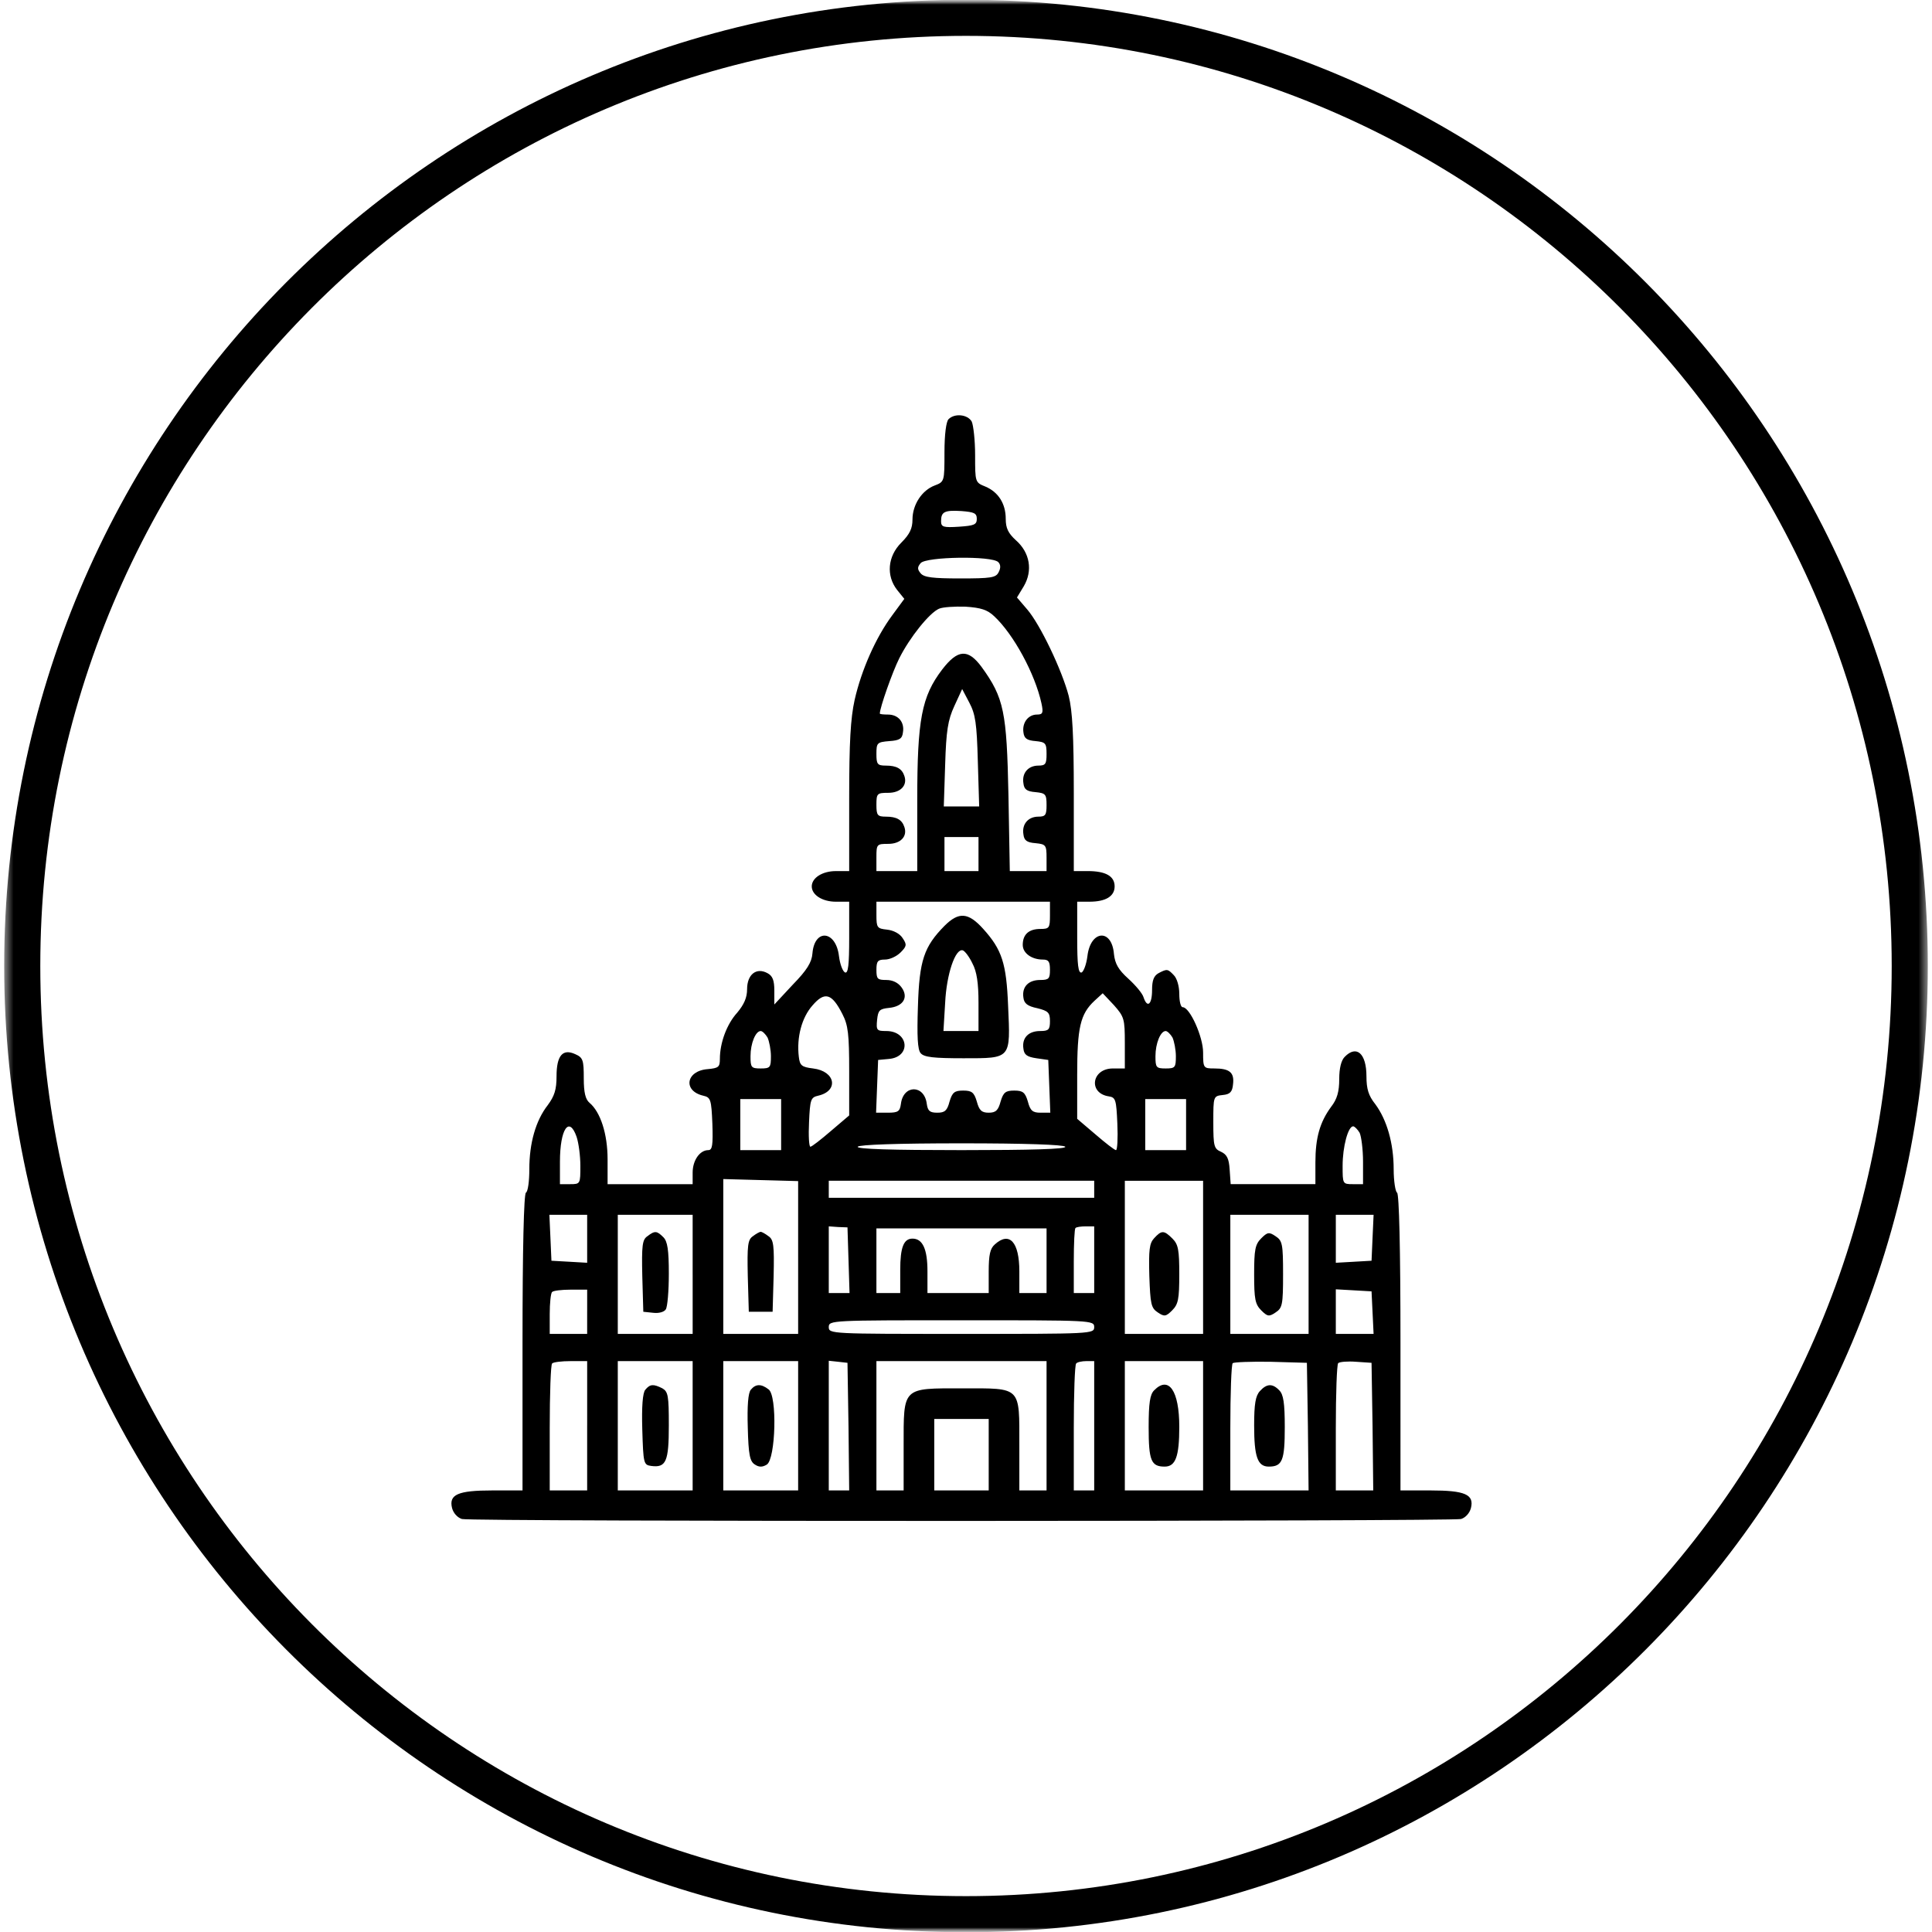 <svg xmlns="http://www.w3.org/2000/svg" width="214" height="214" fill="none"><g clip-path="url(#a)"><mask id="b" width="214" height="214" x="0" y="0" maskUnits="userSpaceOnUse" style="mask-type:luminance"><path fill="#fff" d="M0 0h214v214H0V0Z"/></mask><g mask="url(#b)"><mask id="c" width="214" height="214" x="0" y="0" maskUnits="userSpaceOnUse" style="mask-type:luminance"><path fill="#fff" d="M213.5 0H.5v214h213V0Z"/></mask><g mask="url(#c)"><path stroke="#000" stroke-width="4" d="M107 212.028c57.734 0 104.537-47.023 104.537-105.028S164.734 1.972 107 1.972C49.266 1.972 2.463 48.995 2.463 107S49.266 212.028 107 212.028Z"/></g></g><path fill="#000" d="M105.068 46.43c-.264.264-.453 1.659-.453 3.694 0 3.204 0 3.242-1.093 3.656-1.394.528-2.45 2.111-2.45 3.77 0 .98-.301 1.62-1.244 2.563-1.507 1.508-1.696 3.656-.452 5.24l.792.98-1.357 1.846c-1.81 2.45-3.393 6.031-4.147 9.348-.452 2.035-.603 4.712-.603 10.818v8.142h-1.47c-1.507 0-2.676.754-2.676 1.696s1.168 1.696 2.676 1.696h1.47v3.996c0 3.015-.113 3.957-.452 3.844-.264-.113-.566-.904-.679-1.809-.339-2.865-2.714-3.091-2.94-.301-.075.98-.603 1.847-2.186 3.467l-2.035 2.187v-1.546c0-1.131-.189-1.621-.754-1.922-1.244-.679-2.262.151-2.262 1.771 0 .943-.339 1.697-1.093 2.601-1.168 1.282-1.922 3.355-1.922 5.127 0 .904-.151 1.017-1.357 1.13-2.412.189-2.752 2.413-.49 2.94.83.189.904.415 1.017 3.129.076 2.337 0 2.902-.452 2.902-.942 0-1.734 1.131-1.734 2.488v1.282H67.3v-2.752c0-2.827-.792-5.239-1.998-6.257-.452-.377-.64-1.131-.64-2.714 0-1.998-.076-2.299-.943-2.676-1.395-.641-2.073.151-2.073 2.45 0 1.47-.226 2.186-.98 3.204-1.32 1.696-2.035 4.184-2.035 7.086 0 1.319-.151 2.488-.377 2.601-.227.151-.377 6.106-.377 16.623v16.359H54.56c-3.845 0-4.863.452-4.486 1.96.151.565.603 1.055 1.093 1.206 1.131.301 109.537.264 110.668 0 .49-.151.942-.641 1.093-1.206.377-1.508-.641-1.96-4.486-1.96h-3.317V148.73c0-10.517-.15-16.472-.377-16.623-.188-.113-.377-1.282-.377-2.601 0-2.865-.753-5.465-2.035-7.199-.754-.943-.98-1.696-.98-3.091 0-2.526-1.093-3.506-2.412-2.149-.377.377-.603 1.244-.603 2.45 0 1.395-.227 2.224-.905 3.091-1.244 1.696-1.734 3.43-1.734 6.144v2.413h-9.386l-.113-1.621c-.075-1.206-.301-1.659-.942-1.96-.792-.339-.867-.603-.867-3.28 0-2.864 0-2.902 1.055-3.015.792-.075 1.056-.339 1.131-1.206.151-1.282-.377-1.734-2.073-1.734-1.206 0-1.244-.038-1.244-1.772s-1.47-5.013-2.261-5.013c-.227 0-.377-.678-.377-1.47 0-.867-.264-1.734-.603-2.073-.679-.716-.754-.716-1.697-.226-.527.301-.716.791-.716 1.884 0 1.584-.527 2.036-.942.792-.113-.415-.867-1.319-1.696-2.073-1.093-.98-1.47-1.659-1.583-2.714-.227-2.865-2.601-2.676-2.94.226-.114.905-.415 1.696-.641 1.809-.377.113-.49-.829-.49-3.844v-3.996h1.357c1.809 0 2.789-.603 2.789-1.696 0-1.13-.98-1.696-2.978-1.696h-1.545v-8.594c0-6.446-.151-9.16-.566-10.818-.753-2.865-3.166-7.916-4.598-9.574l-1.131-1.32.754-1.243c1.018-1.734.678-3.732-.867-5.089-.867-.792-1.131-1.357-1.131-2.375 0-1.696-.829-2.977-2.261-3.58-1.131-.453-1.131-.49-1.131-3.468 0-1.659-.189-3.317-.377-3.732-.453-.791-1.885-.942-2.563-.264Zm3.128 11.044c0 .641-.301.754-1.96.867-1.734.113-1.998.038-1.998-.603 0-1.055.377-1.244 2.262-1.13 1.395.112 1.696.226 1.696.866Zm2.375 4.787c.264.264.301.641.038 1.131-.302.603-.867.679-4.26.679-3.015 0-3.995-.113-4.372-.566-.377-.452-.377-.678 0-1.13.603-.717 7.878-.83 8.594-.114Zm-.452 5.994c2.148 1.997 4.523 6.37 5.239 9.649.226 1.056.151 1.244-.49 1.244-.98 0-1.659.905-1.508 1.96.076.678.377.905 1.357.98 1.093.113 1.206.226 1.206 1.432 0 1.093-.113 1.282-.904 1.282-1.131 0-1.847.83-1.659 1.96.076.678.377.905 1.357.98 1.093.113 1.206.226 1.206 1.432 0 1.093-.113 1.282-.904 1.282-1.131 0-1.847.83-1.659 1.96.076.678.377.905 1.357.98 1.131.113 1.206.226 1.206 1.62v1.47h-4.071l-.15-8.405c-.189-9.235-.49-10.78-2.978-14.21-1.508-2.036-2.639-1.96-4.373.301-2.261 2.978-2.751 5.504-2.751 14.437v7.878h-4.523v-1.508c0-1.47.037-1.508 1.319-1.508 1.357 0 2.148-.829 1.772-1.884-.264-.792-.867-1.131-2.036-1.131-.942 0-1.055-.15-1.055-1.32 0-1.243.075-1.319 1.319-1.319 1.357 0 2.148-.829 1.772-1.884-.264-.792-.867-1.131-2.036-1.131-.942 0-1.055-.15-1.055-1.282 0-1.243.075-1.319 1.432-1.432 1.13-.075 1.432-.264 1.508-.98.188-1.13-.528-1.96-1.659-1.96-.49 0-.904-.038-.904-.113 0-.64 1.394-4.599 2.148-6.106 1.169-2.337 3.355-5.051 4.41-5.504.415-.188 1.772-.263 2.94-.226 1.697.113 2.413.34 3.167 1.056Zm-1.81 16.057.151 5.013h-3.92l.151-4.636c.113-3.732.301-4.938 1.017-6.483l.867-1.885.792 1.508c.678 1.281.829 2.299.942 6.483Zm.076 10.29v1.885h-3.77v-3.77h3.77v1.885Zm7.915 6.785c0 1.395-.075 1.508-1.055 1.508-1.282 0-1.96.603-1.96 1.771 0 .905.98 1.621 2.224 1.621.64 0 .791.226.791 1.131 0 .98-.113 1.131-1.093 1.131-1.281 0-2.035.754-1.847 1.96.076.641.452.942 1.546 1.168 1.206.302 1.394.49 1.394 1.433 0 .942-.151 1.093-1.093 1.093-1.281 0-2.035.754-1.847 1.96.076.678.415.904 1.433 1.055l1.319.189.113 2.902.113 2.94h-1.093c-.867 0-1.131-.226-1.395-1.244-.301-1.018-.565-1.206-1.508-1.206-.942 0-1.206.188-1.507 1.206-.264.98-.528 1.244-1.32 1.244-.791 0-1.055-.264-1.319-1.244-.301-1.018-.565-1.206-1.508-1.206-.942 0-1.206.188-1.507 1.206-.264 1.018-.528 1.244-1.357 1.244s-1.056-.188-1.169-.98c-.264-2.149-2.601-2.149-2.864 0-.114.829-.302.98-1.433.98H97.04l.113-2.94.113-2.902 1.206-.113c2.488-.227 2.187-3.091-.301-3.091-1.056 0-1.131-.076-1.018-1.244.113-1.056.264-1.206 1.32-1.319 1.582-.151 2.186-1.169 1.394-2.262-.377-.528-.98-.829-1.696-.829-.98 0-1.093-.113-1.093-1.131 0-.942.15-1.131.942-1.131.528 0 1.282-.339 1.734-.791.678-.679.716-.867.226-1.584-.302-.49-1.018-.867-1.734-.942-1.093-.113-1.168-.226-1.168-1.621v-1.47H116.3v1.508Zm-22.993 10.931c.641 1.244.754 2.224.754 6.37v4.863l-2.035 1.733c-1.093.943-2.111 1.734-2.262 1.734-.15 0-.226-1.206-.15-2.714.112-2.525.188-2.751 1.017-2.94 2.3-.527 1.922-2.714-.565-3.015-1.282-.151-1.47-.339-1.583-1.282-.264-2.186.339-4.372 1.507-5.691 1.357-1.583 2.149-1.357 3.317.942Zm31.286 3.204v2.827h-1.32c-2.374 0-2.751 2.752-.452 3.091.754.113.829.377.943 3.015.075 1.621 0 2.94-.151 2.94s-1.169-.791-2.262-1.734l-2.035-1.733v-4.863c0-5.239.339-6.747 1.922-8.217l.905-.829 1.244 1.319c1.13 1.282 1.206 1.508 1.206 4.184Zm-39.578-.603c.188.414.377 1.357.377 2.073 0 1.244-.076 1.357-1.131 1.357s-1.13-.113-1.13-1.357c0-1.432.565-2.789 1.13-2.789.188 0 .528.339.754.716Zm44.855 0c.188.414.377 1.357.377 2.073 0 1.244-.076 1.357-1.131 1.357s-1.131-.113-1.131-1.357c0-1.432.566-2.789 1.131-2.789.188 0 .528.339.754.716Zm-43.347 9.649v2.827h-4.524v-5.654h4.524v2.827Zm44.855 0v2.827h-4.524v-5.654h4.524v2.827Zm-67.51 1.357c.227.679.416 2.111.416 3.204 0 1.998 0 2.036-1.131 2.036h-1.131v-2.488c0-3.619 1.018-5.126 1.847-2.752Zm86.733-.452c.189.415.377 1.847.377 3.204v2.488h-1.131c-1.131 0-1.131-.038-1.131-2.036 0-2.111.604-4.372 1.169-4.372.151 0 .49.339.716.716Zm-32.605 1.545c.151.264-3.769.377-11.496.377s-11.647-.113-11.496-.377c.15-.226 4.41-.377 11.496-.377s11.346.151 11.496.377Zm-29.589 12.288v8.444h-8.292v-17.151l4.146.113 4.146.113v8.481Zm32.793-7.576v.942H91.8v-1.884h29.4v.942Zm12.062 7.539v8.481h-8.669v-16.962h8.669v8.481Zm-68.225-2.036v2.639l-1.96-.113-1.997-.113-.113-2.564-.114-2.525h4.184v2.676Zm11.685 3.92v6.597H68.43v-13.193h8.292v6.596Zm68.225 0v6.597h-8.669v-13.193h8.669v6.596Zm7.086-4.071-.113 2.564-1.96.113-1.997.113v-5.315h4.184l-.114 2.525Zm-58.047 2.488.113 3.656H91.8v-7.387l1.055.075 1.018.038.113 3.618Zm27.214-.037v3.693h-2.261v-3.505c0-1.96.075-3.619.188-3.694.076-.113.603-.188 1.131-.188h.942v3.694Zm-5.277.113v3.58h-3.015v-2.412c0-3.242-1.093-4.448-2.714-2.978-.528.453-.679 1.169-.679 3.016v2.374h-6.784v-2.412c0-2.45-.528-3.618-1.659-3.618-.98 0-1.357.98-1.357 3.467v2.563h-2.639v-7.161h18.847v3.581ZM65.037 145.3v2.45h-4.146v-2.187c0-1.206.113-2.337.264-2.45.113-.15 1.055-.263 2.073-.263h1.81v2.45Zm86.996.075.114 2.375h-4.184v-4.938l1.997.113 1.96.113.113 2.337Zm-30.833 1.621c0 .754-.263.754-14.7.754-14.436 0-14.7 0-14.7-.754s.264-.754 14.7-.754c14.437 0 14.7 0 14.7.754Zm-56.163 10.931v7.162h-4.146v-6.898c0-3.807.113-7.049.264-7.162.113-.151 1.055-.264 2.073-.264h1.81v7.162Zm11.685 0v7.162H68.43v-14.324h8.292v7.162Zm11.685 0v7.162h-8.292v-14.324h8.292v7.162Zm5.579.075.075 7.087H91.8v-14.362l1.055.113 1.018.114.113 7.048Zm21.937-.075v7.162h-3.015v-4.976c0-6.596.264-6.332-6.295-6.332-6.71 0-6.521-.189-6.521 6.407v4.901h-3.015v-14.324h18.846v7.162Zm5.277 0v7.162h-2.261v-6.898c0-3.807.113-7.049.264-7.162.113-.151.64-.264 1.13-.264h.867v7.162Zm12.062 0v7.162h-8.669v-14.324h8.669v7.162Zm11.61.075.075 7.087h-8.669v-6.898c0-3.807.113-7.049.264-7.2.15-.113 2.035-.188 4.221-.151l3.996.114.113 7.048Zm7.161 0 .076 7.087h-4.146v-6.898c0-3.807.113-7.049.263-7.2.151-.151 1.056-.226 1.998-.151l1.696.114.113 7.048Zm-42.518 3.129v3.958h-6.03v-7.916h6.03v3.958Z"/><path fill="#000" d="M104.615 102.555c-2.261 2.3-2.789 3.807-2.94 8.934-.113 3.279-.037 4.787.302 5.164.377.452 1.432.565 4.749.565 5.315 0 5.202.113 4.938-5.805-.188-4.711-.679-6.219-2.752-8.518-1.658-1.847-2.714-1.923-4.297-.34Zm3.091 4.147c.49.904.679 2.186.679 4.372v3.129h-3.883l.189-3.129c.15-3.166 1.131-6.069 1.96-5.805.226.076.716.717 1.055 1.433Zm-24.312 30.23c-.565.377-.64 1.017-.565 4.41l.113 3.958h2.638l.112-3.958c.076-3.393 0-4.033-.565-4.41-.34-.264-.754-.49-.867-.49-.113 0-.528.226-.867.49Zm44.44.226c-.527.565-.603 1.319-.527 4.184.113 3.091.188 3.543.942 4.033.716.49.905.452 1.583-.226.679-.679.792-1.244.792-3.996 0-2.714-.113-3.317-.754-3.957-.943-.943-1.206-.943-2.036-.038Zm-56.124-.226c-.566.377-.642 1.017-.566 4.41l.113 3.958 1.093.113c.603.075 1.206-.076 1.395-.377.188-.264.339-2.036.339-3.958 0-2.639-.151-3.581-.603-4.033-.716-.716-.943-.754-1.772-.113Zm67.998.226c-.679.678-.792 1.244-.792 3.995 0 2.752.113 3.317.792 3.996.678.678.867.716 1.583.226.754-.49.829-.867.829-4.222 0-3.354-.075-3.731-.829-4.221-.716-.49-.905-.453-1.583.226Zm-68.225 16.773c-.302.34-.415 1.885-.34 4.41.114 3.77.151 3.921.98 4.034 1.66.226 1.96-.49 1.96-4.486 0-3.279-.075-3.732-.715-4.108-.98-.49-1.357-.49-1.885.15Zm11.685 0c-.302.34-.415 1.81-.34 4.184.076 3.016.227 3.77.792 4.109.453.301.83.301 1.32 0 .98-.641 1.168-7.652.188-8.33-.83-.641-1.432-.603-1.96.037Zm44.666.076c-.452.452-.603 1.394-.603 4.071 0 3.694.264 4.372 1.772 4.372 1.206 0 1.621-1.093 1.621-4.41 0-3.996-1.169-5.692-2.79-4.033Zm11.723.075c-.49.528-.641 1.433-.641 3.807 0 3.468.377 4.561 1.621 4.561 1.508 0 1.772-.678 1.772-4.372 0-2.677-.151-3.619-.604-4.071-.753-.792-1.394-.754-2.148.075Z"/></g><defs><clipPath id="a"><path fill="#fff" d="M0 0h214v214H0z"/></clipPath></defs></svg>